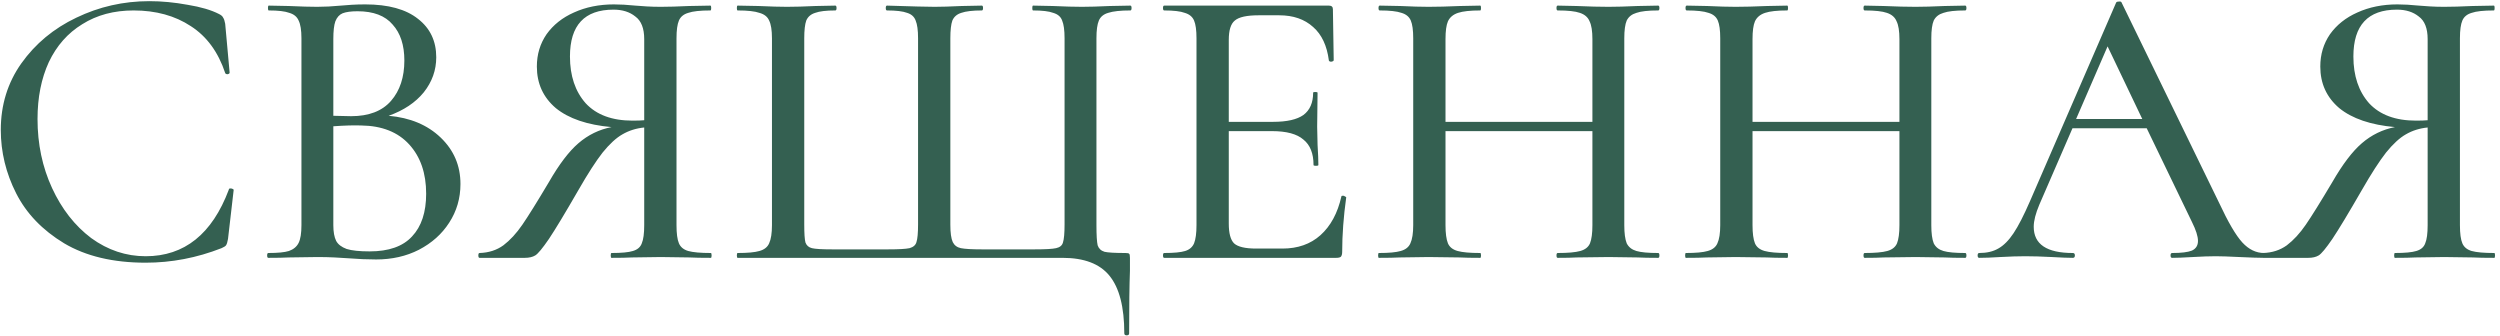 <?xml version="1.0" encoding="UTF-8"?> <svg xmlns="http://www.w3.org/2000/svg" width="223" height="30" viewBox="0 0 223 30" fill="none"> <path d="M13.319 0.104C14.423 0.104 15.563 0.212 16.739 0.428C17.915 0.62 18.851 0.896 19.547 1.256C19.739 1.352 19.859 1.46 19.907 1.58C19.979 1.676 20.039 1.856 20.087 2.12L20.483 6.476C20.483 6.548 20.423 6.596 20.303 6.62C20.183 6.62 20.111 6.584 20.087 6.512C19.463 4.64 18.443 3.248 17.027 2.336C15.611 1.4 13.907 0.932 11.915 0.932C10.163 0.932 8.639 1.34 7.343 2.156C6.047 2.948 5.051 4.076 4.355 5.54C3.683 7.004 3.347 8.696 3.347 10.616C3.347 12.848 3.779 14.9 4.643 16.772C5.507 18.644 6.671 20.132 8.135 21.236C9.623 22.316 11.243 22.856 12.995 22.856C16.451 22.856 18.923 20.876 20.411 16.916C20.411 16.844 20.459 16.808 20.555 16.808C20.627 16.808 20.687 16.82 20.735 16.844C20.807 16.868 20.843 16.904 20.843 16.952L20.339 21.308C20.291 21.596 20.231 21.788 20.159 21.884C20.111 21.956 19.979 22.04 19.763 22.136C17.555 23 15.299 23.432 12.995 23.432C10.091 23.432 7.667 22.856 5.723 21.704C3.779 20.528 2.351 19.04 1.439 17.24C0.527 15.44 0.071 13.556 0.071 11.588C0.071 9.356 0.683 7.376 1.907 5.648C3.155 3.896 4.787 2.54 6.803 1.58C8.843 0.596 11.015 0.104 13.319 0.104ZM34.665 10.328C36.585 10.496 38.133 11.144 39.309 12.272C40.485 13.4 41.073 14.78 41.073 16.412C41.073 17.684 40.737 18.836 40.065 19.868C39.417 20.876 38.517 21.68 37.365 22.28C36.237 22.856 34.965 23.144 33.549 23.144C32.781 23.144 31.941 23.108 31.029 23.036C30.693 23.012 30.297 22.988 29.841 22.964C29.385 22.94 28.869 22.928 28.293 22.928L25.773 22.964C25.317 22.988 24.705 23 23.937 23C23.865 23 23.829 22.928 23.829 22.784C23.829 22.64 23.865 22.568 23.937 22.568C24.777 22.568 25.389 22.508 25.773 22.388C26.181 22.244 26.469 22.004 26.637 21.668C26.805 21.332 26.889 20.804 26.889 20.084V3.416C26.889 2.696 26.805 2.168 26.637 1.832C26.493 1.496 26.217 1.268 25.809 1.148C25.425 1.004 24.813 0.932 23.973 0.932C23.925 0.932 23.901 0.86 23.901 0.716C23.901 0.572 23.925 0.5 23.973 0.5L25.773 0.536C26.829 0.584 27.669 0.608 28.293 0.608C28.941 0.608 29.649 0.572 30.417 0.5C30.681 0.476 30.993 0.452 31.353 0.428C31.737 0.404 32.145 0.392 32.577 0.392C34.641 0.392 36.213 0.824 37.293 1.688C38.373 2.528 38.913 3.668 38.913 5.108C38.913 6.26 38.541 7.304 37.797 8.24C37.053 9.152 36.009 9.848 34.665 10.328ZM31.893 1.004C31.317 1.004 30.873 1.064 30.561 1.184C30.273 1.304 30.057 1.544 29.913 1.904C29.793 2.24 29.733 2.768 29.733 3.488V10.328L31.317 10.364C32.901 10.364 34.089 9.908 34.881 8.996C35.673 8.084 36.069 6.884 36.069 5.396C36.069 4.028 35.721 2.96 35.025 2.192C34.353 1.4 33.309 1.004 31.893 1.004ZM32.973 22.424C34.677 22.424 35.937 21.98 36.753 21.092C37.593 20.204 38.013 18.932 38.013 17.276C38.013 15.452 37.509 13.988 36.501 12.884C35.493 11.78 34.065 11.216 32.217 11.192C31.569 11.168 30.741 11.192 29.733 11.264V20.084C29.733 20.684 29.817 21.152 29.985 21.488C30.153 21.8 30.465 22.04 30.921 22.208C31.377 22.352 32.061 22.424 32.973 22.424ZM63.404 22.568C63.452 22.568 63.476 22.64 63.476 22.784C63.476 22.928 63.452 23 63.404 23C62.588 23 61.952 22.988 61.496 22.964L58.94 22.928L56.384 22.964C55.928 22.988 55.316 23 54.548 23C54.5 23 54.476 22.928 54.476 22.784C54.476 22.64 54.5 22.568 54.548 22.568C55.436 22.568 56.072 22.508 56.456 22.388C56.864 22.268 57.128 22.04 57.248 21.704C57.392 21.368 57.464 20.828 57.464 20.084V11.372C56.744 11.444 56.096 11.648 55.52 11.984C54.968 12.296 54.38 12.836 53.756 13.604C53.156 14.372 52.436 15.488 51.596 16.952C50.42 18.992 49.544 20.444 48.968 21.308C48.392 22.148 47.984 22.64 47.744 22.784C47.504 22.928 47.192 23 46.808 23H42.776C42.704 23 42.668 22.928 42.668 22.784C42.668 22.64 42.704 22.568 42.776 22.568C43.592 22.544 44.3 22.316 44.9 21.884C45.5 21.428 46.064 20.816 46.592 20.048C47.12 19.28 47.912 18.008 48.968 16.232C49.88 14.648 50.756 13.496 51.596 12.776C52.46 12.032 53.444 11.552 54.548 11.336C52.388 11.144 50.732 10.58 49.58 9.644C48.452 8.684 47.888 7.448 47.888 5.936C47.888 4.856 48.176 3.896 48.752 3.056C49.352 2.216 50.168 1.568 51.2 1.112C52.256 0.632 53.444 0.392 54.764 0.392C55.316 0.392 55.952 0.428 56.672 0.5C56.96 0.524 57.296 0.548 57.68 0.572C58.064 0.596 58.484 0.608 58.94 0.608C59.612 0.608 60.452 0.584 61.46 0.536L63.368 0.5C63.416 0.5 63.44 0.572 63.44 0.716C63.44 0.86 63.416 0.932 63.368 0.932C62.456 0.932 61.796 1.004 61.388 1.148C60.98 1.268 60.704 1.496 60.56 1.832C60.416 2.168 60.344 2.696 60.344 3.416V20.084C60.344 20.828 60.416 21.368 60.56 21.704C60.704 22.04 60.98 22.268 61.388 22.388C61.82 22.508 62.492 22.568 63.404 22.568ZM50.84 5.036C50.84 6.764 51.308 8.156 52.244 9.212C53.204 10.244 54.596 10.76 56.42 10.76C56.876 10.76 57.224 10.748 57.464 10.724V3.488C57.464 2.528 57.2 1.856 56.672 1.472C56.168 1.064 55.52 0.86 54.728 0.86C52.136 0.86 50.84 2.252 50.84 5.036ZM65.799 23C65.751 23 65.727 22.928 65.727 22.784C65.727 22.64 65.751 22.568 65.799 22.568C66.687 22.568 67.335 22.508 67.743 22.388C68.175 22.268 68.463 22.04 68.607 21.704C68.775 21.344 68.859 20.804 68.859 20.084V3.416C68.859 2.696 68.775 2.168 68.607 1.832C68.463 1.496 68.175 1.268 67.743 1.148C67.335 1.004 66.687 0.932 65.799 0.932C65.751 0.932 65.727 0.86 65.727 0.716C65.727 0.572 65.751 0.5 65.799 0.5L67.671 0.536C68.727 0.584 69.567 0.608 70.191 0.608C70.887 0.608 71.739 0.584 72.747 0.536L74.511 0.5C74.583 0.5 74.619 0.572 74.619 0.716C74.619 0.86 74.583 0.932 74.511 0.932C73.695 0.932 73.095 1.004 72.711 1.148C72.327 1.268 72.063 1.496 71.919 1.832C71.799 2.168 71.739 2.696 71.739 3.416V20.012C71.739 20.828 71.775 21.368 71.847 21.632C71.943 21.896 72.135 22.064 72.423 22.136C72.711 22.208 73.311 22.244 74.223 22.244H79.227C80.163 22.244 80.799 22.208 81.135 22.136C81.471 22.04 81.675 21.86 81.747 21.596C81.843 21.308 81.891 20.78 81.891 20.012V3.416C81.891 2.696 81.819 2.168 81.675 1.832C81.555 1.496 81.303 1.268 80.919 1.148C80.535 1.004 79.935 0.932 79.119 0.932C79.047 0.932 79.011 0.86 79.011 0.716C79.011 0.572 79.047 0.5 79.119 0.5C81.351 0.572 82.767 0.608 83.367 0.608C83.967 0.608 84.771 0.584 85.779 0.536L87.579 0.5C87.651 0.5 87.687 0.572 87.687 0.716C87.687 0.86 87.651 0.932 87.579 0.932C86.763 0.932 86.151 1.004 85.743 1.148C85.359 1.268 85.095 1.496 84.951 1.832C84.831 2.168 84.771 2.696 84.771 3.416V20.048C84.771 20.768 84.843 21.284 84.987 21.596C85.131 21.884 85.371 22.064 85.707 22.136C86.067 22.208 86.691 22.244 87.579 22.244H92.295C93.255 22.244 93.891 22.208 94.203 22.136C94.539 22.064 94.743 21.896 94.815 21.632C94.911 21.344 94.959 20.804 94.959 20.012V3.416C94.959 2.696 94.887 2.168 94.743 1.832C94.623 1.496 94.359 1.268 93.951 1.148C93.567 1.004 92.967 0.932 92.151 0.932C92.103 0.932 92.079 0.86 92.079 0.716C92.079 0.572 92.103 0.5 92.151 0.5L93.915 0.536C94.971 0.584 95.835 0.608 96.507 0.608C97.155 0.608 97.983 0.584 98.991 0.536L100.827 0.5C100.899 0.5 100.935 0.572 100.935 0.716C100.935 0.86 100.899 0.932 100.827 0.932C99.939 0.932 99.279 1.004 98.847 1.148C98.439 1.268 98.163 1.496 98.019 1.832C97.875 2.168 97.803 2.696 97.803 3.416V20.084C97.803 20.972 97.839 21.572 97.911 21.884C98.007 22.172 98.211 22.364 98.523 22.46C98.835 22.532 99.459 22.568 100.395 22.568C100.587 22.568 100.695 22.592 100.719 22.64C100.767 22.664 100.791 22.784 100.791 23V24.152C100.743 25.4 100.719 27.26 100.719 29.732C100.719 29.852 100.647 29.912 100.503 29.912C100.359 29.912 100.287 29.852 100.287 29.732C100.287 27.38 99.843 25.664 98.955 24.584C98.091 23.528 96.699 23 94.779 23H65.799ZM119.651 17.528C119.651 17.48 119.699 17.456 119.795 17.456C119.867 17.456 119.927 17.48 119.975 17.528C120.047 17.552 120.083 17.576 120.083 17.6C119.843 19.328 119.723 20.948 119.723 22.46C119.723 22.652 119.687 22.796 119.615 22.892C119.543 22.964 119.399 23 119.183 23H103.847C103.775 23 103.739 22.928 103.739 22.784C103.739 22.64 103.775 22.568 103.847 22.568C104.711 22.568 105.335 22.508 105.719 22.388C106.103 22.268 106.367 22.04 106.511 21.704C106.655 21.344 106.727 20.804 106.727 20.084V3.416C106.727 2.696 106.655 2.168 106.511 1.832C106.367 1.496 106.091 1.268 105.683 1.148C105.299 1.004 104.687 0.932 103.847 0.932C103.775 0.932 103.739 0.86 103.739 0.716C103.739 0.572 103.775 0.5 103.847 0.5H118.535C118.775 0.5 118.895 0.608 118.895 0.824L118.967 5.36C118.967 5.432 118.895 5.48 118.751 5.504C118.631 5.504 118.559 5.468 118.535 5.396C118.367 4.076 117.899 3.08 117.131 2.408C116.363 1.712 115.355 1.364 114.107 1.364H112.271C111.215 1.364 110.507 1.52 110.147 1.832C109.787 2.12 109.607 2.696 109.607 3.56V10.868H113.567C114.791 10.868 115.691 10.664 116.267 10.256C116.843 9.824 117.131 9.164 117.131 8.276C117.131 8.228 117.191 8.204 117.311 8.204C117.455 8.204 117.527 8.228 117.527 8.276L117.491 11.3L117.527 12.92C117.575 13.688 117.599 14.288 117.599 14.72C117.599 14.768 117.527 14.792 117.383 14.792C117.239 14.792 117.167 14.768 117.167 14.72C117.167 13.688 116.867 12.932 116.267 12.452C115.691 11.948 114.755 11.696 113.459 11.696H109.607V19.94C109.607 20.804 109.763 21.392 110.075 21.704C110.411 22.016 111.071 22.172 112.055 22.172H114.395C115.763 22.172 116.891 21.776 117.779 20.984C118.691 20.168 119.315 19.016 119.651 17.528ZM147.911 22.568C147.983 22.568 148.019 22.64 148.019 22.784C148.019 22.928 147.983 23 147.911 23C147.143 23 146.531 22.988 146.075 22.964L143.483 22.928L140.639 22.964C140.231 22.988 139.667 23 138.947 23C138.875 23 138.839 22.928 138.839 22.784C138.839 22.64 138.875 22.568 138.947 22.568C139.859 22.568 140.531 22.508 140.963 22.388C141.395 22.268 141.683 22.04 141.827 21.704C141.971 21.344 142.043 20.804 142.043 20.084V11.696H128.939V20.084C128.939 20.804 129.011 21.344 129.155 21.704C129.299 22.04 129.587 22.268 130.019 22.388C130.451 22.508 131.123 22.568 132.035 22.568C132.083 22.568 132.107 22.64 132.107 22.784C132.107 22.928 132.083 23 132.035 23C131.267 23 130.655 22.988 130.199 22.964L127.427 22.928L124.871 22.964C124.415 22.988 123.791 23 122.999 23C122.951 23 122.927 22.928 122.927 22.784C122.927 22.64 122.951 22.568 122.999 22.568C123.887 22.568 124.535 22.508 124.943 22.388C125.375 22.268 125.663 22.04 125.807 21.704C125.975 21.344 126.059 20.804 126.059 20.084V3.416C126.059 2.696 125.987 2.168 125.843 1.832C125.699 1.496 125.423 1.268 125.015 1.148C124.607 1.004 123.959 0.932 123.071 0.932C122.999 0.932 122.963 0.86 122.963 0.716C122.963 0.572 122.999 0.5 123.071 0.5L124.907 0.536C125.915 0.584 126.755 0.608 127.427 0.608C128.195 0.608 129.131 0.584 130.235 0.536L132.035 0.5C132.083 0.5 132.107 0.572 132.107 0.716C132.107 0.86 132.083 0.932 132.035 0.932C131.147 0.932 130.487 1.004 130.055 1.148C129.623 1.292 129.323 1.544 129.155 1.904C129.011 2.24 128.939 2.768 128.939 3.488V10.868H142.043V3.488C142.043 2.768 141.959 2.24 141.791 1.904C141.647 1.544 141.359 1.292 140.927 1.148C140.519 1.004 139.859 0.932 138.947 0.932C138.875 0.932 138.839 0.86 138.839 0.716C138.839 0.572 138.875 0.5 138.947 0.5L140.639 0.536C141.743 0.584 142.691 0.608 143.483 0.608C144.155 0.608 145.019 0.584 146.075 0.536L147.911 0.5C147.983 0.5 148.019 0.572 148.019 0.716C148.019 0.86 147.983 0.932 147.911 0.932C147.023 0.932 146.375 1.004 145.967 1.148C145.559 1.268 145.271 1.496 145.103 1.832C144.959 2.168 144.887 2.696 144.887 3.416V20.084C144.887 20.804 144.959 21.344 145.103 21.704C145.271 22.04 145.559 22.268 145.967 22.388C146.375 22.508 147.023 22.568 147.911 22.568ZM175.297 22.568C175.369 22.568 175.405 22.64 175.405 22.784C175.405 22.928 175.369 23 175.297 23C174.529 23 173.917 22.988 173.461 22.964L170.869 22.928L168.025 22.964C167.617 22.988 167.053 23 166.333 23C166.261 23 166.225 22.928 166.225 22.784C166.225 22.64 166.261 22.568 166.333 22.568C167.245 22.568 167.917 22.508 168.349 22.388C168.781 22.268 169.069 22.04 169.213 21.704C169.357 21.344 169.429 20.804 169.429 20.084V11.696H156.325V20.084C156.325 20.804 156.397 21.344 156.541 21.704C156.685 22.04 156.973 22.268 157.405 22.388C157.837 22.508 158.509 22.568 159.421 22.568C159.469 22.568 159.493 22.64 159.493 22.784C159.493 22.928 159.469 23 159.421 23C158.653 23 158.041 22.988 157.585 22.964L154.813 22.928L152.257 22.964C151.801 22.988 151.177 23 150.385 23C150.337 23 150.313 22.928 150.313 22.784C150.313 22.64 150.337 22.568 150.385 22.568C151.273 22.568 151.921 22.508 152.329 22.388C152.761 22.268 153.049 22.04 153.193 21.704C153.361 21.344 153.445 20.804 153.445 20.084V3.416C153.445 2.696 153.373 2.168 153.229 1.832C153.085 1.496 152.809 1.268 152.401 1.148C151.993 1.004 151.345 0.932 150.457 0.932C150.385 0.932 150.349 0.86 150.349 0.716C150.349 0.572 150.385 0.5 150.457 0.5L152.293 0.536C153.301 0.584 154.141 0.608 154.813 0.608C155.581 0.608 156.517 0.584 157.621 0.536L159.421 0.5C159.469 0.5 159.493 0.572 159.493 0.716C159.493 0.86 159.469 0.932 159.421 0.932C158.533 0.932 157.873 1.004 157.441 1.148C157.009 1.292 156.709 1.544 156.541 1.904C156.397 2.24 156.325 2.768 156.325 3.488V10.868H169.429V3.488C169.429 2.768 169.345 2.24 169.177 1.904C169.033 1.544 168.745 1.292 168.313 1.148C167.905 1.004 167.245 0.932 166.333 0.932C166.261 0.932 166.225 0.86 166.225 0.716C166.225 0.572 166.261 0.5 166.333 0.5L168.025 0.536C169.129 0.584 170.077 0.608 170.869 0.608C171.541 0.608 172.405 0.584 173.461 0.536L175.297 0.5C175.369 0.5 175.405 0.572 175.405 0.716C175.405 0.86 175.369 0.932 175.297 0.932C174.409 0.932 173.761 1.004 173.353 1.148C172.945 1.268 172.657 1.496 172.489 1.832C172.345 2.168 172.273 2.696 172.273 3.416V20.084C172.273 20.804 172.345 21.344 172.489 21.704C172.657 22.04 172.945 22.268 173.353 22.388C173.761 22.508 174.409 22.568 175.297 22.568ZM201.964 22.568C202.06 22.568 202.108 22.64 202.108 22.784C202.108 22.928 202.06 23 201.964 23C201.508 23 200.776 22.976 199.768 22.928C198.808 22.88 198.1 22.856 197.644 22.856C197.092 22.856 196.408 22.88 195.592 22.928C194.776 22.976 194.164 23 193.756 23C193.66 23 193.612 22.928 193.612 22.784C193.612 22.64 193.66 22.568 193.756 22.568C194.572 22.568 195.16 22.496 195.52 22.352C195.88 22.184 196.06 21.896 196.06 21.488C196.06 21.08 195.88 20.516 195.52 19.796L191.488 11.444H184.864L181.912 18.248C181.576 19.04 181.408 19.7 181.408 20.228C181.408 21.788 182.572 22.568 184.9 22.568C185.02 22.568 185.08 22.64 185.08 22.784C185.08 22.928 185.02 23 184.9 23C184.468 23 183.844 22.976 183.028 22.928C182.116 22.88 181.324 22.856 180.652 22.856C180.028 22.856 179.284 22.88 178.42 22.928C177.652 22.976 177.028 23 176.548 23C176.452 23 176.404 22.928 176.404 22.784C176.404 22.64 176.452 22.568 176.548 22.568C177.22 22.568 177.784 22.436 178.24 22.172C178.72 21.908 179.176 21.452 179.608 20.804C180.04 20.156 180.532 19.196 181.084 17.924L188.752 0.248C188.776 0.176 188.86 0.14 189.004 0.14C189.148 0.116 189.232 0.152 189.256 0.248L197.932 18.068C198.748 19.82 199.444 21.008 200.02 21.632C200.596 22.256 201.244 22.568 201.964 22.568ZM185.188 10.616H191.092L187.996 4.136L185.188 10.616ZM222.486 22.568C222.534 22.568 222.558 22.64 222.558 22.784C222.558 22.928 222.534 23 222.486 23C221.67 23 221.034 22.988 220.578 22.964L218.022 22.928L215.466 22.964C215.01 22.988 214.398 23 213.63 23C213.582 23 213.558 22.928 213.558 22.784C213.558 22.64 213.582 22.568 213.63 22.568C214.518 22.568 215.154 22.508 215.538 22.388C215.946 22.268 216.21 22.04 216.33 21.704C216.474 21.368 216.546 20.828 216.546 20.084V11.372C215.826 11.444 215.178 11.648 214.602 11.984C214.05 12.296 213.462 12.836 212.838 13.604C212.238 14.372 211.518 15.488 210.678 16.952C209.502 18.992 208.626 20.444 208.05 21.308C207.474 22.148 207.066 22.64 206.826 22.784C206.586 22.928 206.274 23 205.89 23H201.858C201.786 23 201.75 22.928 201.75 22.784C201.75 22.64 201.786 22.568 201.858 22.568C202.674 22.544 203.382 22.316 203.982 21.884C204.582 21.428 205.146 20.816 205.674 20.048C206.202 19.28 206.994 18.008 208.05 16.232C208.962 14.648 209.838 13.496 210.678 12.776C211.542 12.032 212.526 11.552 213.63 11.336C211.47 11.144 209.814 10.58 208.662 9.644C207.534 8.684 206.97 7.448 206.97 5.936C206.97 4.856 207.258 3.896 207.834 3.056C208.434 2.216 209.25 1.568 210.282 1.112C211.338 0.632 212.526 0.392 213.846 0.392C214.398 0.392 215.034 0.428 215.754 0.5C216.042 0.524 216.378 0.548 216.762 0.572C217.146 0.596 217.566 0.608 218.022 0.608C218.694 0.608 219.534 0.584 220.542 0.536L222.45 0.5C222.498 0.5 222.522 0.572 222.522 0.716C222.522 0.86 222.498 0.932 222.45 0.932C221.538 0.932 220.878 1.004 220.47 1.148C220.062 1.268 219.786 1.496 219.642 1.832C219.498 2.168 219.426 2.696 219.426 3.416V20.084C219.426 20.828 219.498 21.368 219.642 21.704C219.786 22.04 220.062 22.268 220.47 22.388C220.902 22.508 221.574 22.568 222.486 22.568ZM209.922 5.036C209.922 6.764 210.39 8.156 211.326 9.212C212.286 10.244 213.678 10.76 215.502 10.76C215.958 10.76 216.306 10.748 216.546 10.724V3.488C216.546 2.528 216.282 1.856 215.754 1.472C215.25 1.064 214.602 0.86 213.81 0.86C211.218 0.86 209.922 2.252 209.922 5.036Z" fill="#346051"></path> </svg> 